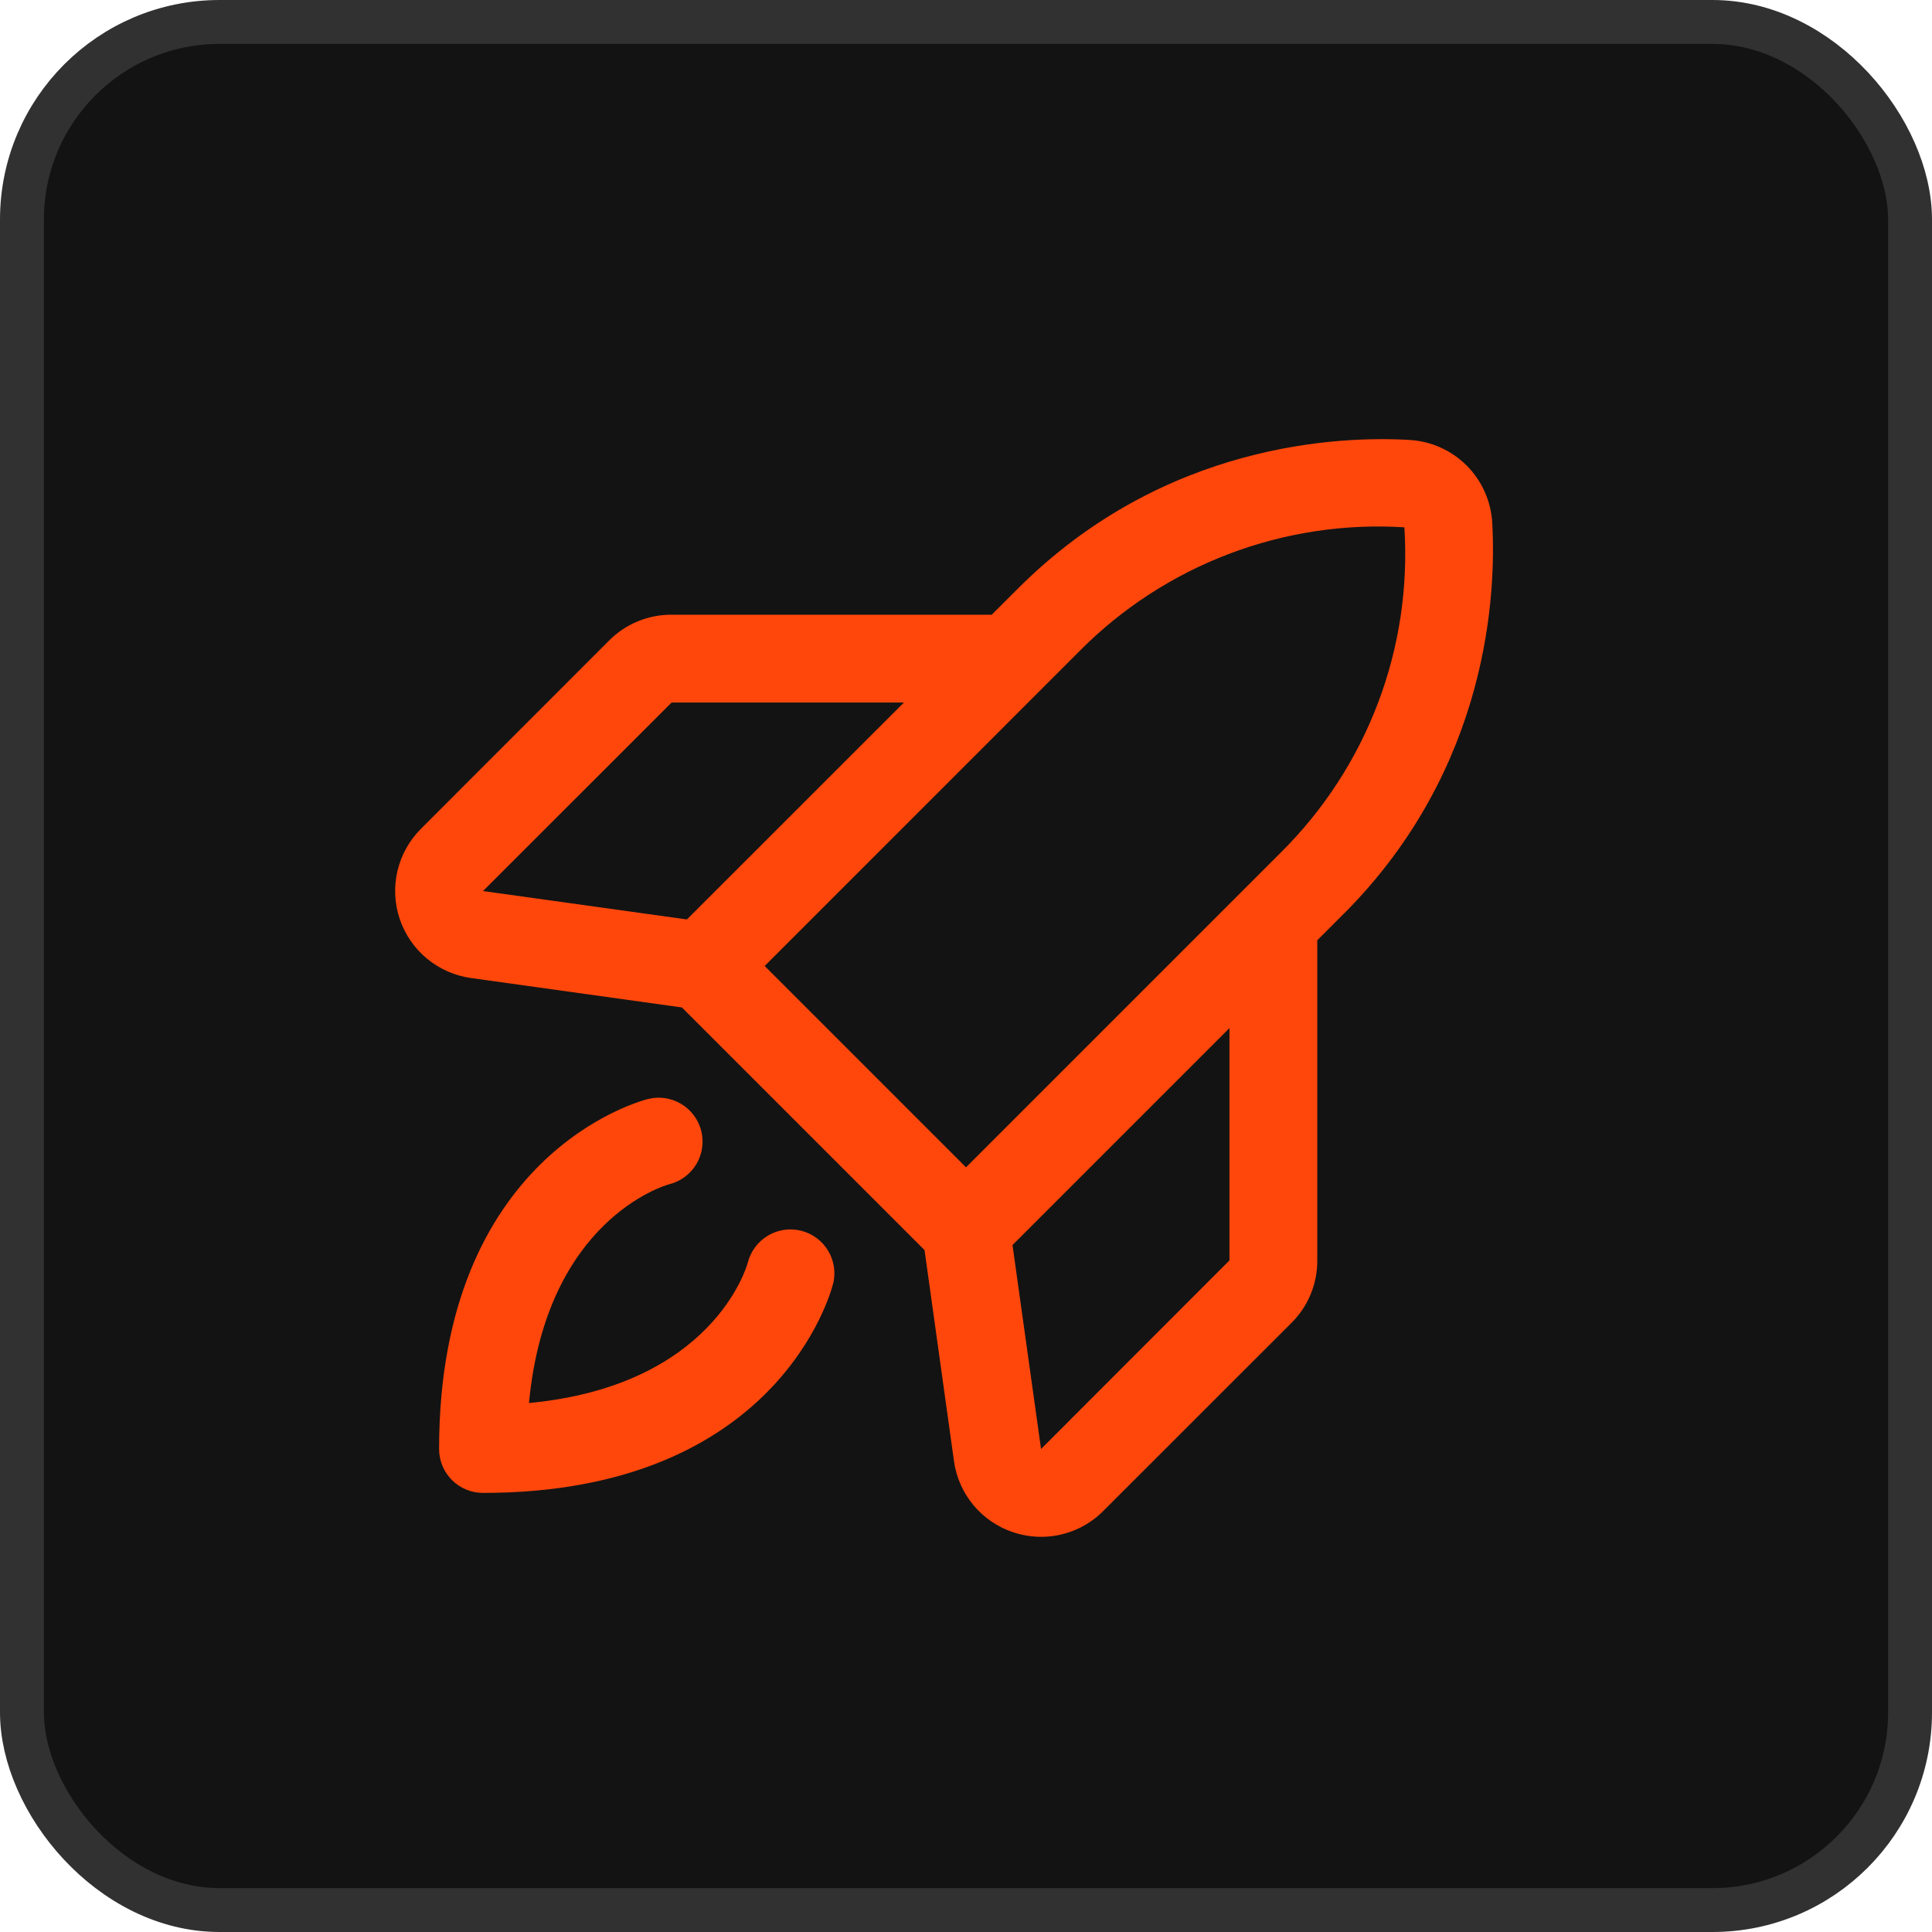 <svg width="44" height="44" viewBox="0 0 44 44" fill="none" xmlns="http://www.w3.org/2000/svg">
<rect x="0.5" y="0.5" width="43" height="43" rx="4.5" fill="#131313" stroke="#313131"/>
<path d="M18.971 29.242C18.922 29.436 17.704 34 11 34C10.735 34 10.48 33.895 10.293 33.707C10.105 33.52 10 33.265 10 33C10 26.296 14.564 25.078 14.758 25.029C15.015 24.965 15.287 25.005 15.515 25.142C15.742 25.278 15.906 25.5 15.971 25.757C16.035 26.014 15.994 26.287 15.858 26.514C15.721 26.742 15.5 26.906 15.242 26.97C15.13 27.001 12.44 27.788 12.047 31.953C16.212 31.56 17 28.875 17.032 28.75C17.099 28.493 17.265 28.273 17.493 28.138C17.722 28.003 17.995 27.964 18.252 28.031C18.509 28.097 18.729 28.263 18.864 28.491C18.999 28.72 19.038 28.993 18.971 29.25V29.242ZM30.596 20.817L30 21.414V28.705C30.002 28.969 29.951 29.23 29.85 29.474C29.75 29.718 29.602 29.939 29.415 30.125L25.125 34.413C24.94 34.599 24.72 34.747 24.477 34.847C24.235 34.948 23.975 35 23.712 35C23.496 35 23.28 34.965 23.075 34.896C22.722 34.779 22.409 34.566 22.171 34.281C21.933 33.996 21.779 33.649 21.727 33.281L21.056 28.47L15.53 22.944L10.721 22.273C10.353 22.221 10.006 22.067 9.72 21.829C9.434 21.591 9.22 21.278 9.102 20.925C8.984 20.572 8.967 20.193 9.053 19.831C9.139 19.469 9.324 19.138 9.587 18.875L13.875 14.585C14.061 14.398 14.283 14.25 14.526 14.15C14.77 14.05 15.031 13.998 15.295 14H22.586L23.183 13.404C26.517 10.07 30.536 9.926 32.109 10.02C32.596 10.05 33.056 10.257 33.402 10.602C33.747 10.947 33.954 11.407 33.984 11.895C34.075 13.464 33.931 17.483 30.598 20.817H30.596ZM11 20.293L15.644 20.94L20.586 16H15.295L11 20.293ZM17.415 22L22 26.585L29.181 19.404C30.149 18.442 30.9 17.285 31.383 16.01C31.867 14.734 32.071 13.37 31.984 12.009C30.623 11.924 29.26 12.131 27.986 12.616C26.712 13.1 25.556 13.851 24.595 14.818L17.415 22ZM28 23.414L23.059 28.355L23.709 33L28 28.705V23.414Z" fill="#FF470C"/>
</svg>
